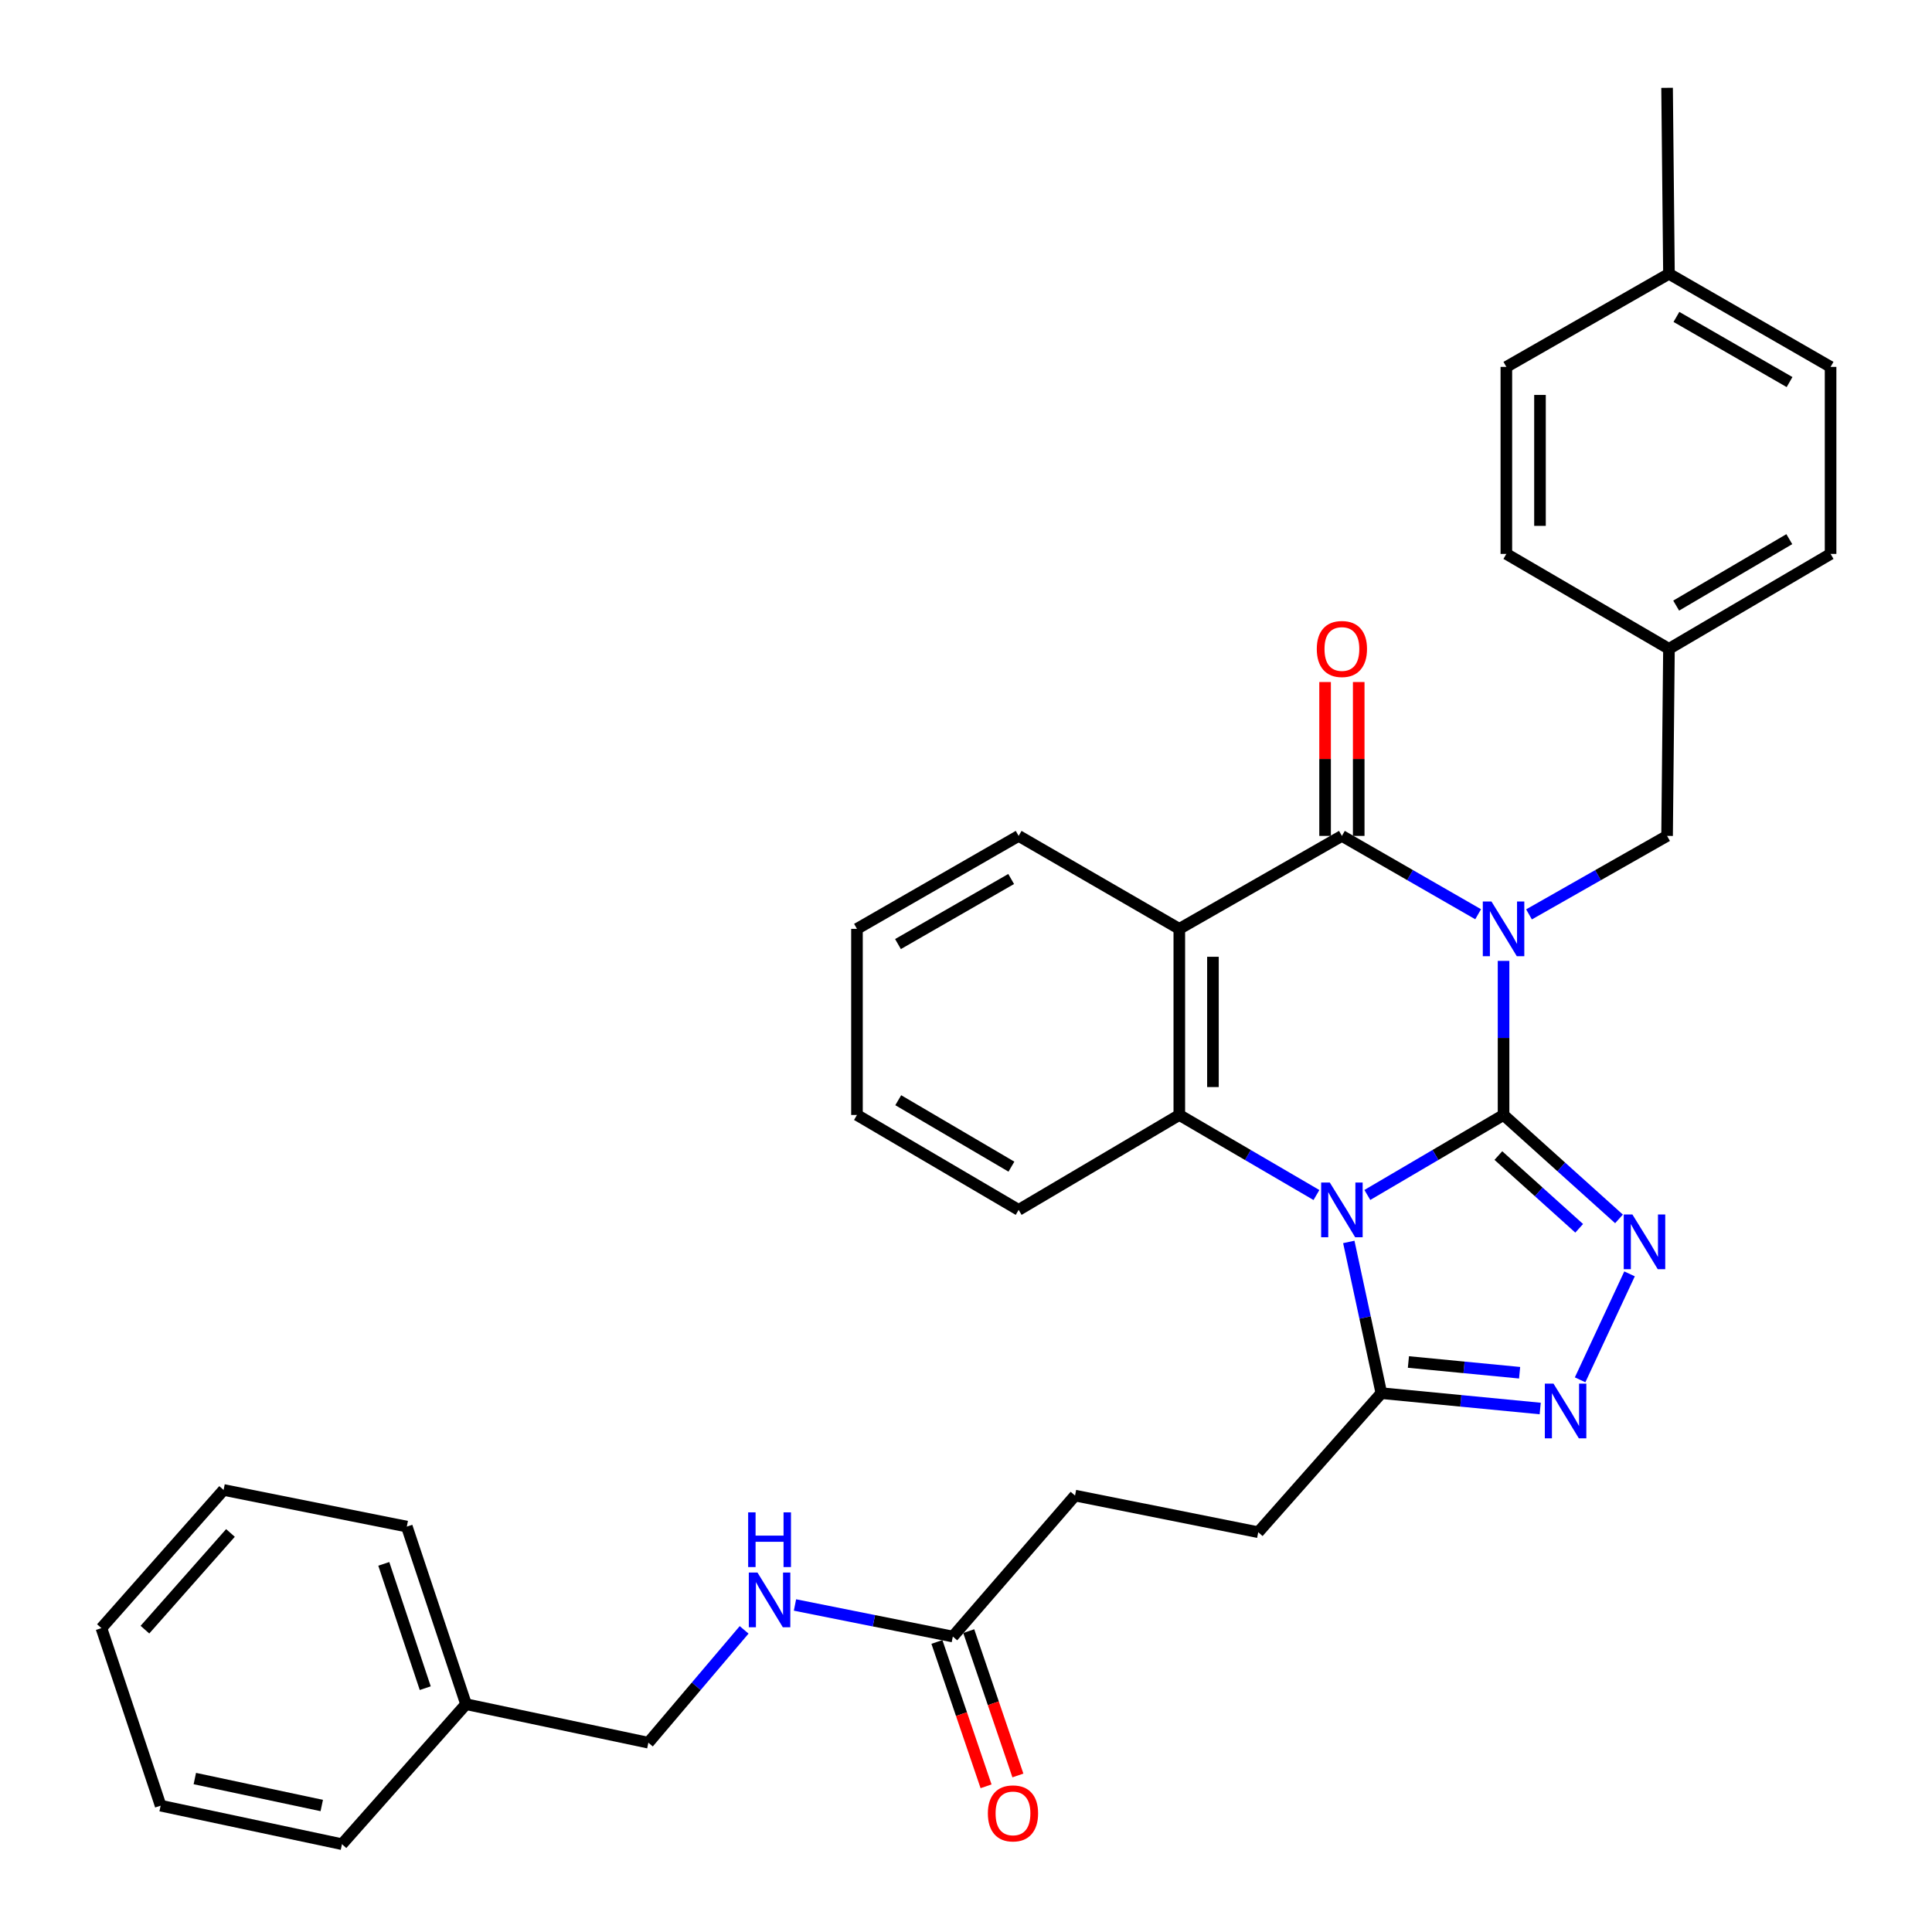 <?xml version='1.0' encoding='iso-8859-1'?>
<svg version='1.1' baseProfile='full'
              xmlns='http://www.w3.org/2000/svg'
                      xmlns:rdkit='http://www.rdkit.org/xml'
                      xmlns:xlink='http://www.w3.org/1999/xlink'
                  xml:space='preserve'
width='1000px' height='1000px' viewBox='0 0 1000 1000'>
<!-- END OF HEADER -->
<rect style='opacity:1.0;fill:#FFFFFF;stroke:none' width='1000' height='1000' x='0' y='0'> </rect>
<path class='bond-0' d='M 778.237,577.107 L 778.237,537.226' style='fill:none;fill-rule:evenodd;stroke:#000000;stroke-width:6px;stroke-linecap:butt;stroke-linejoin:miter;stroke-opacity:1' />
<path class='bond-0' d='M 778.237,537.226 L 778.237,497.345' style='fill:none;fill-rule:evenodd;stroke:#0000FF;stroke-width:6px;stroke-linecap:butt;stroke-linejoin:miter;stroke-opacity:1' />
<path class='bond-1' d='M 778.237,577.107 L 742.984,597.807' style='fill:none;fill-rule:evenodd;stroke:#000000;stroke-width:6px;stroke-linecap:butt;stroke-linejoin:miter;stroke-opacity:1' />
<path class='bond-1' d='M 742.984,597.807 L 707.731,618.508' style='fill:none;fill-rule:evenodd;stroke:#0000FF;stroke-width:6px;stroke-linecap:butt;stroke-linejoin:miter;stroke-opacity:1' />
<path class='bond-3' d='M 778.237,577.107 L 808.114,604.002' style='fill:none;fill-rule:evenodd;stroke:#000000;stroke-width:6px;stroke-linecap:butt;stroke-linejoin:miter;stroke-opacity:1' />
<path class='bond-3' d='M 808.114,604.002 L 837.992,630.897' style='fill:none;fill-rule:evenodd;stroke:#0000FF;stroke-width:6px;stroke-linecap:butt;stroke-linejoin:miter;stroke-opacity:1' />
<path class='bond-3' d='M 775.555,598.111 L 796.469,616.938' style='fill:none;fill-rule:evenodd;stroke:#000000;stroke-width:6px;stroke-linecap:butt;stroke-linejoin:miter;stroke-opacity:1' />
<path class='bond-3' d='M 796.469,616.938 L 817.384,635.765' style='fill:none;fill-rule:evenodd;stroke:#0000FF;stroke-width:6px;stroke-linecap:butt;stroke-linejoin:miter;stroke-opacity:1' />
<path class='bond-2' d='M 765.084,473.213 L 729.824,452.936' style='fill:none;fill-rule:evenodd;stroke:#0000FF;stroke-width:6px;stroke-linecap:butt;stroke-linejoin:miter;stroke-opacity:1' />
<path class='bond-2' d='M 729.824,452.936 L 694.565,432.66' style='fill:none;fill-rule:evenodd;stroke:#000000;stroke-width:6px;stroke-linecap:butt;stroke-linejoin:miter;stroke-opacity:1' />
<path class='bond-8' d='M 791.411,473.287 L 827.144,452.974' style='fill:none;fill-rule:evenodd;stroke:#0000FF;stroke-width:6px;stroke-linecap:butt;stroke-linejoin:miter;stroke-opacity:1' />
<path class='bond-8' d='M 827.144,452.974 L 862.876,432.66' style='fill:none;fill-rule:evenodd;stroke:#000000;stroke-width:6px;stroke-linecap:butt;stroke-linejoin:miter;stroke-opacity:1' />
<path class='bond-5' d='M 681.389,618.546 L 645.899,597.826' style='fill:none;fill-rule:evenodd;stroke:#0000FF;stroke-width:6px;stroke-linecap:butt;stroke-linejoin:miter;stroke-opacity:1' />
<path class='bond-5' d='M 645.899,597.826 L 610.409,577.107' style='fill:none;fill-rule:evenodd;stroke:#000000;stroke-width:6px;stroke-linecap:butt;stroke-linejoin:miter;stroke-opacity:1' />
<path class='bond-7' d='M 698.136,642.824 L 706.561,681.961' style='fill:none;fill-rule:evenodd;stroke:#0000FF;stroke-width:6px;stroke-linecap:butt;stroke-linejoin:miter;stroke-opacity:1' />
<path class='bond-7' d='M 706.561,681.961 L 714.987,721.099' style='fill:none;fill-rule:evenodd;stroke:#000000;stroke-width:6px;stroke-linecap:butt;stroke-linejoin:miter;stroke-opacity:1' />
<path class='bond-9' d='M 703.268,432.66 L 703.268,392.839' style='fill:none;fill-rule:evenodd;stroke:#000000;stroke-width:6px;stroke-linecap:butt;stroke-linejoin:miter;stroke-opacity:1' />
<path class='bond-9' d='M 703.268,392.839 L 703.268,353.017' style='fill:none;fill-rule:evenodd;stroke:#FF0000;stroke-width:6px;stroke-linecap:butt;stroke-linejoin:miter;stroke-opacity:1' />
<path class='bond-9' d='M 685.862,432.66 L 685.862,392.839' style='fill:none;fill-rule:evenodd;stroke:#000000;stroke-width:6px;stroke-linecap:butt;stroke-linejoin:miter;stroke-opacity:1' />
<path class='bond-9' d='M 685.862,392.839 L 685.862,353.017' style='fill:none;fill-rule:evenodd;stroke:#FF0000;stroke-width:6px;stroke-linecap:butt;stroke-linejoin:miter;stroke-opacity:1' />
<path class='bond-34' d='M 694.565,432.66 L 610.409,480.777' style='fill:none;fill-rule:evenodd;stroke:#000000;stroke-width:6px;stroke-linecap:butt;stroke-linejoin:miter;stroke-opacity:1' />
<path class='bond-6' d='M 843.452,659.349 L 817.861,714.196' style='fill:none;fill-rule:evenodd;stroke:#0000FF;stroke-width:6px;stroke-linecap:butt;stroke-linejoin:miter;stroke-opacity:1' />
<path class='bond-4' d='M 610.409,480.777 L 610.409,577.107' style='fill:none;fill-rule:evenodd;stroke:#000000;stroke-width:6px;stroke-linecap:butt;stroke-linejoin:miter;stroke-opacity:1' />
<path class='bond-4' d='M 627.815,495.226 L 627.815,562.657' style='fill:none;fill-rule:evenodd;stroke:#000000;stroke-width:6px;stroke-linecap:butt;stroke-linejoin:miter;stroke-opacity:1' />
<path class='bond-16' d='M 610.409,480.777 L 527.249,432.66' style='fill:none;fill-rule:evenodd;stroke:#000000;stroke-width:6px;stroke-linecap:butt;stroke-linejoin:miter;stroke-opacity:1' />
<path class='bond-18' d='M 610.409,577.107 L 527.249,626.238' style='fill:none;fill-rule:evenodd;stroke:#000000;stroke-width:6px;stroke-linecap:butt;stroke-linejoin:miter;stroke-opacity:1' />
<path class='bond-33' d='M 797.206,729.044 L 756.097,725.072' style='fill:none;fill-rule:evenodd;stroke:#0000FF;stroke-width:6px;stroke-linecap:butt;stroke-linejoin:miter;stroke-opacity:1' />
<path class='bond-33' d='M 756.097,725.072 L 714.987,721.099' style='fill:none;fill-rule:evenodd;stroke:#000000;stroke-width:6px;stroke-linecap:butt;stroke-linejoin:miter;stroke-opacity:1' />
<path class='bond-33' d='M 786.547,710.528 L 757.771,707.747' style='fill:none;fill-rule:evenodd;stroke:#0000FF;stroke-width:6px;stroke-linecap:butt;stroke-linejoin:miter;stroke-opacity:1' />
<path class='bond-33' d='M 757.771,707.747 L 728.994,704.966' style='fill:none;fill-rule:evenodd;stroke:#000000;stroke-width:6px;stroke-linecap:butt;stroke-linejoin:miter;stroke-opacity:1' />
<path class='bond-12' d='M 714.987,721.099 L 651.264,793.07' style='fill:none;fill-rule:evenodd;stroke:#000000;stroke-width:6px;stroke-linecap:butt;stroke-linejoin:miter;stroke-opacity:1' />
<path class='bond-14' d='M 862.876,432.66 L 863.853,335.837' style='fill:none;fill-rule:evenodd;stroke:#000000;stroke-width:6px;stroke-linecap:butt;stroke-linejoin:miter;stroke-opacity:1' />
<path class='bond-10' d='M 493.183,847.066 L 556.433,774.108' style='fill:none;fill-rule:evenodd;stroke:#000000;stroke-width:6px;stroke-linecap:butt;stroke-linejoin:miter;stroke-opacity:1' />
<path class='bond-11' d='M 493.183,847.066 L 452.332,838.9' style='fill:none;fill-rule:evenodd;stroke:#000000;stroke-width:6px;stroke-linecap:butt;stroke-linejoin:miter;stroke-opacity:1' />
<path class='bond-11' d='M 452.332,838.9 L 411.481,830.734' style='fill:none;fill-rule:evenodd;stroke:#0000FF;stroke-width:6px;stroke-linecap:butt;stroke-linejoin:miter;stroke-opacity:1' />
<path class='bond-13' d='M 484.944,849.871 L 497.664,887.232' style='fill:none;fill-rule:evenodd;stroke:#000000;stroke-width:6px;stroke-linecap:butt;stroke-linejoin:miter;stroke-opacity:1' />
<path class='bond-13' d='M 497.664,887.232 L 510.383,924.592' style='fill:none;fill-rule:evenodd;stroke:#FF0000;stroke-width:6px;stroke-linecap:butt;stroke-linejoin:miter;stroke-opacity:1' />
<path class='bond-13' d='M 501.421,844.262 L 514.141,881.622' style='fill:none;fill-rule:evenodd;stroke:#000000;stroke-width:6px;stroke-linecap:butt;stroke-linejoin:miter;stroke-opacity:1' />
<path class='bond-13' d='M 514.141,881.622 L 526.86,918.983' style='fill:none;fill-rule:evenodd;stroke:#FF0000;stroke-width:6px;stroke-linecap:butt;stroke-linejoin:miter;stroke-opacity:1' />
<path class='bond-17' d='M 385.159,843.615 L 360.377,872.817' style='fill:none;fill-rule:evenodd;stroke:#0000FF;stroke-width:6px;stroke-linecap:butt;stroke-linejoin:miter;stroke-opacity:1' />
<path class='bond-17' d='M 360.377,872.817 L 335.595,902.019' style='fill:none;fill-rule:evenodd;stroke:#000000;stroke-width:6px;stroke-linecap:butt;stroke-linejoin:miter;stroke-opacity:1' />
<path class='bond-15' d='M 651.264,793.07 L 556.433,774.108' style='fill:none;fill-rule:evenodd;stroke:#000000;stroke-width:6px;stroke-linecap:butt;stroke-linejoin:miter;stroke-opacity:1' />
<path class='bond-20' d='M 863.853,335.837 L 779.688,286.705' style='fill:none;fill-rule:evenodd;stroke:#000000;stroke-width:6px;stroke-linecap:butt;stroke-linejoin:miter;stroke-opacity:1' />
<path class='bond-21' d='M 863.853,335.837 L 947.506,286.705' style='fill:none;fill-rule:evenodd;stroke:#000000;stroke-width:6px;stroke-linecap:butt;stroke-linejoin:miter;stroke-opacity:1' />
<path class='bond-21' d='M 867.586,313.459 L 926.143,279.066' style='fill:none;fill-rule:evenodd;stroke:#000000;stroke-width:6px;stroke-linecap:butt;stroke-linejoin:miter;stroke-opacity:1' />
<path class='bond-35' d='M 527.249,432.66 L 443.567,480.777' style='fill:none;fill-rule:evenodd;stroke:#000000;stroke-width:6px;stroke-linecap:butt;stroke-linejoin:miter;stroke-opacity:1' />
<path class='bond-35' d='M 523.373,454.966 L 464.796,488.648' style='fill:none;fill-rule:evenodd;stroke:#000000;stroke-width:6px;stroke-linecap:butt;stroke-linejoin:miter;stroke-opacity:1' />
<path class='bond-24' d='M 335.595,902.019 L 241.218,882.08' style='fill:none;fill-rule:evenodd;stroke:#000000;stroke-width:6px;stroke-linecap:butt;stroke-linejoin:miter;stroke-opacity:1' />
<path class='bond-29' d='M 527.249,626.238 L 443.567,577.107' style='fill:none;fill-rule:evenodd;stroke:#000000;stroke-width:6px;stroke-linecap:butt;stroke-linejoin:miter;stroke-opacity:1' />
<path class='bond-29' d='M 523.51,603.859 L 464.932,569.467' style='fill:none;fill-rule:evenodd;stroke:#000000;stroke-width:6px;stroke-linecap:butt;stroke-linejoin:miter;stroke-opacity:1' />
<path class='bond-19' d='M 863.853,141.726 L 947.506,189.901' style='fill:none;fill-rule:evenodd;stroke:#000000;stroke-width:6px;stroke-linecap:butt;stroke-linejoin:miter;stroke-opacity:1' />
<path class='bond-19' d='M 867.715,164.036 L 926.272,197.758' style='fill:none;fill-rule:evenodd;stroke:#000000;stroke-width:6px;stroke-linecap:butt;stroke-linejoin:miter;stroke-opacity:1' />
<path class='bond-25' d='M 863.853,141.726 L 862.876,45.455' style='fill:none;fill-rule:evenodd;stroke:#000000;stroke-width:6px;stroke-linecap:butt;stroke-linejoin:miter;stroke-opacity:1' />
<path class='bond-36' d='M 863.853,141.726 L 779.688,189.901' style='fill:none;fill-rule:evenodd;stroke:#000000;stroke-width:6px;stroke-linecap:butt;stroke-linejoin:miter;stroke-opacity:1' />
<path class='bond-23' d='M 779.688,286.705 L 779.688,189.901' style='fill:none;fill-rule:evenodd;stroke:#000000;stroke-width:6px;stroke-linecap:butt;stroke-linejoin:miter;stroke-opacity:1' />
<path class='bond-23' d='M 797.093,272.184 L 797.093,204.422' style='fill:none;fill-rule:evenodd;stroke:#000000;stroke-width:6px;stroke-linecap:butt;stroke-linejoin:miter;stroke-opacity:1' />
<path class='bond-22' d='M 947.506,286.705 L 947.506,189.901' style='fill:none;fill-rule:evenodd;stroke:#000000;stroke-width:6px;stroke-linecap:butt;stroke-linejoin:miter;stroke-opacity:1' />
<path class='bond-26' d='M 241.218,882.08 L 210.565,790.16' style='fill:none;fill-rule:evenodd;stroke:#000000;stroke-width:6px;stroke-linecap:butt;stroke-linejoin:miter;stroke-opacity:1' />
<path class='bond-26' d='M 220.109,873.799 L 198.652,809.454' style='fill:none;fill-rule:evenodd;stroke:#000000;stroke-width:6px;stroke-linecap:butt;stroke-linejoin:miter;stroke-opacity:1' />
<path class='bond-27' d='M 241.218,882.08 L 177.002,954.545' style='fill:none;fill-rule:evenodd;stroke:#000000;stroke-width:6px;stroke-linecap:butt;stroke-linejoin:miter;stroke-opacity:1' />
<path class='bond-31' d='M 210.565,790.16 L 115.734,771.198' style='fill:none;fill-rule:evenodd;stroke:#000000;stroke-width:6px;stroke-linecap:butt;stroke-linejoin:miter;stroke-opacity:1' />
<path class='bond-30' d='M 177.002,954.545 L 83.147,934.606' style='fill:none;fill-rule:evenodd;stroke:#000000;stroke-width:6px;stroke-linecap:butt;stroke-linejoin:miter;stroke-opacity:1' />
<path class='bond-30' d='M 166.541,934.529 L 100.842,920.572' style='fill:none;fill-rule:evenodd;stroke:#000000;stroke-width:6px;stroke-linecap:butt;stroke-linejoin:miter;stroke-opacity:1' />
<path class='bond-28' d='M 443.567,480.777 L 443.567,577.107' style='fill:none;fill-rule:evenodd;stroke:#000000;stroke-width:6px;stroke-linecap:butt;stroke-linejoin:miter;stroke-opacity:1' />
<path class='bond-32' d='M 83.147,934.606 L 52.494,842.705' style='fill:none;fill-rule:evenodd;stroke:#000000;stroke-width:6px;stroke-linecap:butt;stroke-linejoin:miter;stroke-opacity:1' />
<path class='bond-37' d='M 115.734,771.198 L 52.494,842.705' style='fill:none;fill-rule:evenodd;stroke:#000000;stroke-width:6px;stroke-linecap:butt;stroke-linejoin:miter;stroke-opacity:1' />
<path class='bond-37' d='M 119.286,793.454 L 75.018,843.51' style='fill:none;fill-rule:evenodd;stroke:#000000;stroke-width:6px;stroke-linecap:butt;stroke-linejoin:miter;stroke-opacity:1' />
<path  class='atom-1' d='M 771.977 466.617
L 781.257 481.617
Q 782.177 483.097, 783.657 485.777
Q 785.137 488.457, 785.217 488.617
L 785.217 466.617
L 788.977 466.617
L 788.977 494.937
L 785.097 494.937
L 775.137 478.537
Q 773.977 476.617, 772.737 474.417
Q 771.537 472.217, 771.177 471.537
L 771.177 494.937
L 767.497 494.937
L 767.497 466.617
L 771.977 466.617
' fill='#0000FF'/>
<path  class='atom-2' d='M 688.305 612.078
L 697.585 627.078
Q 698.505 628.558, 699.985 631.238
Q 701.465 633.918, 701.545 634.078
L 701.545 612.078
L 705.305 612.078
L 705.305 640.398
L 701.425 640.398
L 691.465 623.998
Q 690.305 622.078, 689.065 619.878
Q 687.865 617.678, 687.505 616.998
L 687.505 640.398
L 683.825 640.398
L 683.825 612.078
L 688.305 612.078
' fill='#0000FF'/>
<path  class='atom-4' d='M 844.926 628.614
L 854.206 643.614
Q 855.126 645.094, 856.606 647.774
Q 858.086 650.454, 858.166 650.614
L 858.166 628.614
L 861.926 628.614
L 861.926 656.934
L 858.046 656.934
L 848.086 640.534
Q 846.926 638.614, 845.686 636.414
Q 844.486 634.214, 844.126 633.534
L 844.126 656.934
L 840.446 656.934
L 840.446 628.614
L 844.926 628.614
' fill='#0000FF'/>
<path  class='atom-7' d='M 804.081 716.154
L 813.361 731.154
Q 814.281 732.634, 815.761 735.314
Q 817.241 737.994, 817.321 738.154
L 817.321 716.154
L 821.081 716.154
L 821.081 744.474
L 817.201 744.474
L 807.241 728.074
Q 806.081 726.154, 804.841 723.954
Q 803.641 721.754, 803.281 721.074
L 803.281 744.474
L 799.601 744.474
L 799.601 716.154
L 804.081 716.154
' fill='#0000FF'/>
<path  class='atom-10' d='M 681.565 335.917
Q 681.565 329.117, 684.925 325.317
Q 688.285 321.517, 694.565 321.517
Q 700.845 321.517, 704.205 325.317
Q 707.565 329.117, 707.565 335.917
Q 707.565 342.797, 704.165 346.717
Q 700.765 350.597, 694.565 350.597
Q 688.325 350.597, 684.925 346.717
Q 681.565 342.837, 681.565 335.917
M 694.565 347.397
Q 698.885 347.397, 701.205 344.517
Q 703.565 341.597, 703.565 335.917
Q 703.565 330.357, 701.205 327.557
Q 698.885 324.717, 694.565 324.717
Q 690.245 324.717, 687.885 327.517
Q 685.565 330.317, 685.565 335.917
Q 685.565 341.637, 687.885 344.517
Q 690.245 347.397, 694.565 347.397
' fill='#FF0000'/>
<path  class='atom-12' d='M 392.063 813.944
L 401.343 828.944
Q 402.263 830.424, 403.743 833.104
Q 405.223 835.784, 405.303 835.944
L 405.303 813.944
L 409.063 813.944
L 409.063 842.264
L 405.183 842.264
L 395.223 825.864
Q 394.063 823.944, 392.823 821.744
Q 391.623 819.544, 391.263 818.864
L 391.263 842.264
L 387.583 842.264
L 387.583 813.944
L 392.063 813.944
' fill='#0000FF'/>
<path  class='atom-12' d='M 387.243 782.792
L 391.083 782.792
L 391.083 794.832
L 405.563 794.832
L 405.563 782.792
L 409.403 782.792
L 409.403 811.112
L 405.563 811.112
L 405.563 798.032
L 391.083 798.032
L 391.083 811.112
L 387.243 811.112
L 387.243 782.792
' fill='#0000FF'/>
<path  class='atom-14' d='M 511.319 938.603
Q 511.319 931.803, 514.679 928.003
Q 518.039 924.203, 524.319 924.203
Q 530.599 924.203, 533.959 928.003
Q 537.319 931.803, 537.319 938.603
Q 537.319 945.483, 533.919 949.403
Q 530.519 953.283, 524.319 953.283
Q 518.079 953.283, 514.679 949.403
Q 511.319 945.523, 511.319 938.603
M 524.319 950.083
Q 528.639 950.083, 530.959 947.203
Q 533.319 944.283, 533.319 938.603
Q 533.319 933.043, 530.959 930.243
Q 528.639 927.403, 524.319 927.403
Q 519.999 927.403, 517.639 930.203
Q 515.319 933.003, 515.319 938.603
Q 515.319 944.323, 517.639 947.203
Q 519.999 950.083, 524.319 950.083
' fill='#FF0000'/>
</svg>

